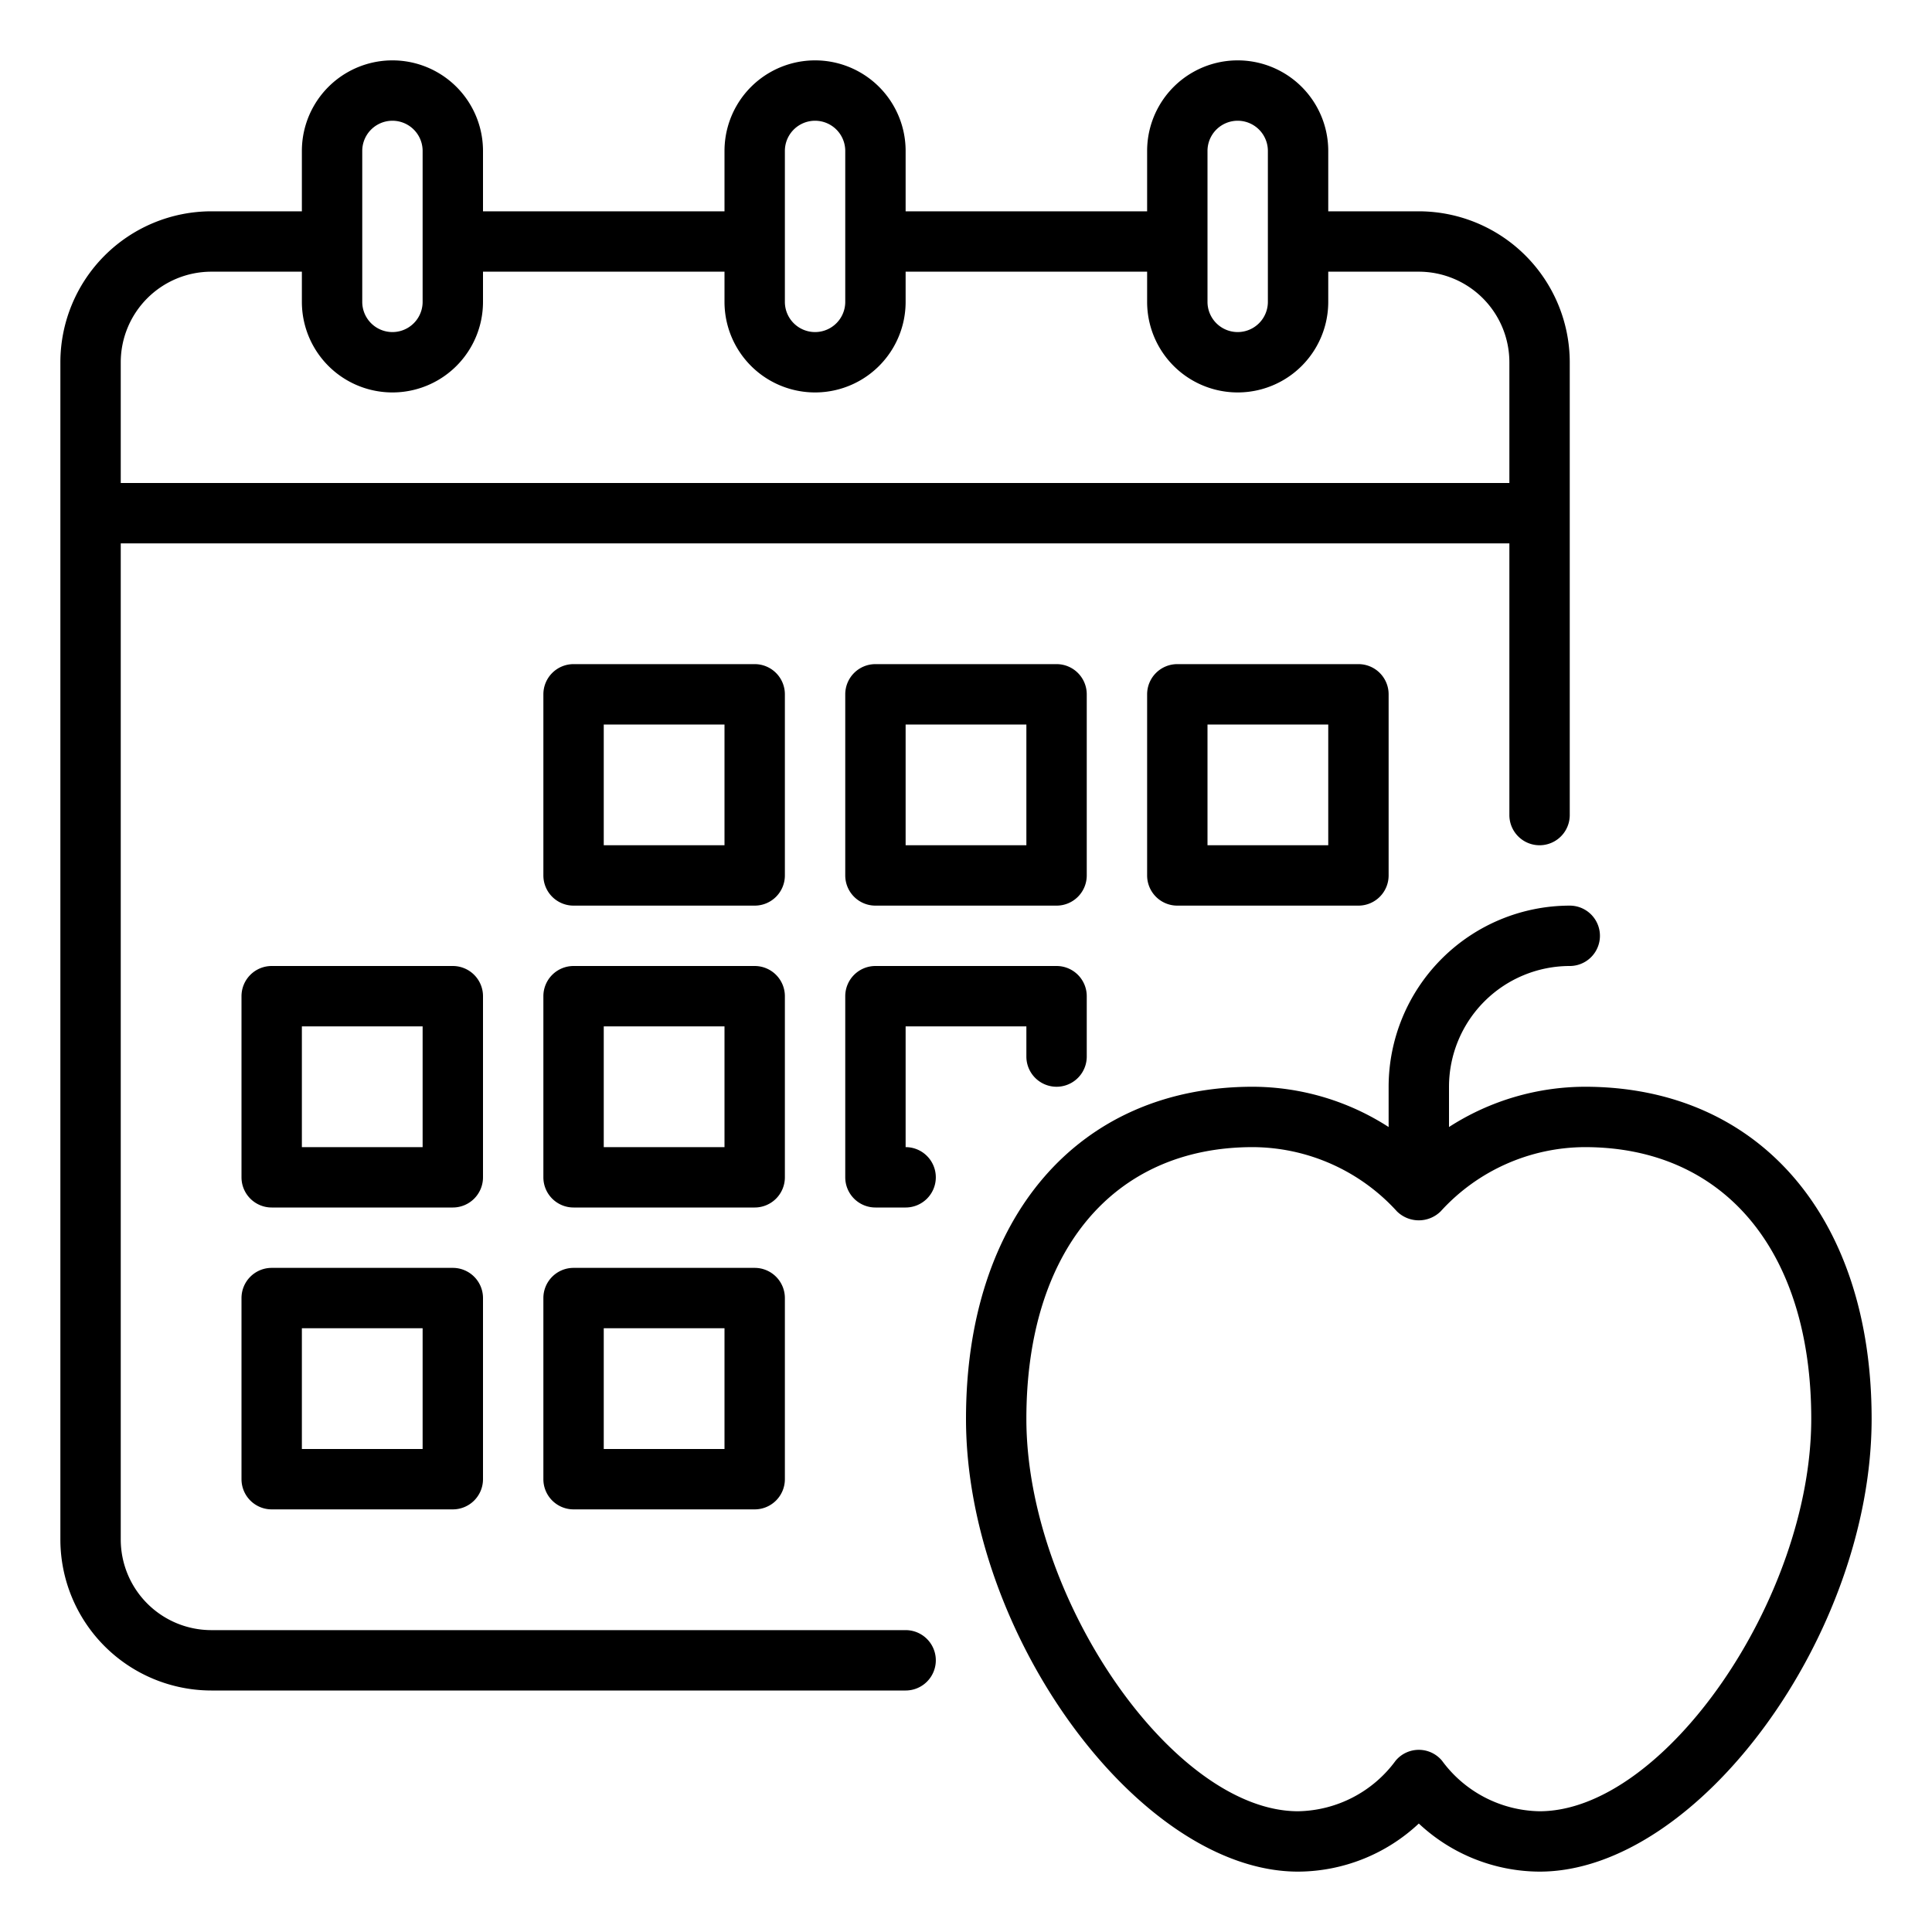 <?xml version="1.0" encoding="UTF-8"?> <svg xmlns="http://www.w3.org/2000/svg" viewBox="0 0 64 64" width="512" height="512"><g id="_20-Schedule" data-name="20-Schedule"><path d="M30,54H7a3.003,3.003,0,0,1-3-3V18H50v9a1,1,0,0,0,2,0V12a5.006,5.006,0,0,0-5-5H44V5a3,3,0,0,0-6,0V7H30V5a3,3,0,0,0-6,0V7H16V5a3,3,0,0,0-6,0V7H7a5.006,5.006,0,0,0-5,5V51a5.006,5.006,0,0,0,5,5H30a1,1,0,0,0,0-2ZM40,5a1,1,0,0,1,2,0v5a1,1,0,0,1-2,0ZM26,5a1,1,0,0,1,2,0v5a1,1,0,0,1-2,0ZM12,5a1,1,0,0,1,2,0v5a1,1,0,0,1-2,0ZM7,9h3v1a3,3,0,0,0,6,0V9h8v1a3,3,0,0,0,6,0V9h8v1a3,3,0,0,0,6,0V9h3a3.003,3.003,0,0,1,3,3v4H4V12A3.003,3.003,0,0,1,7,9ZM26,23a1.0 1,0,0,0-1-1H19a1.0 1,0,0,0-1,1v6a1.0 1,0,0,0,1,1h6a1.0 1,0,0,0,1-1Zm-2,5H20V24h4Zm5-6a1.0 1,0,0,0-1,1v6a1.0 1,0,0,0,1,1h6a1.0 1,0,0,0,1-1V23a1.0 1,0,0,0-1-1Zm5,6H30V24h4ZM31,39a1.0 1,0,0,1-1,1H29a1.0 1,0,0,1-1-1V33a1.0 1,0,0,1,1-1h6a1.0 1,0,0,1,1,1v2a1,1,0,0,1-2,0V34H30v4A1.0 1,0,0,1,31,39Zm8-17a1.0 1,0,0,0-1,1v6a1.0 1,0,0,0,1,1h6a1.0 1,0,0,0,1-1V23a1.0 1,0,0,0-1-1Zm5,6H40V24h4ZM16,33a1.0 1,0,0,0-1-1H9a1.0 1,0,0,0-1,1v6a1.0 1,0,0,0,1,1h6a1.0 1,0,0,0,1-1Zm-2,5H10V34h4Zm12-5a1.0 1,0,0,0-1-1H19a1.0 1,0,0,0-1,1v6a1.0 1,0,0,0,1,1h6a1.0 1,0,0,0,1-1Zm-2,5H20V34h4Zm-9,4H9a1.0 1,0,0,0-1,1v6a1.0 1,0,0,0,1,1h6a1.0 1,0,0,0,1-1V43A1.0 1,0,0,0,15,42Zm-1,6H10V44h4Zm11-6H19a1.0 1,0,0,0-1,1v6a1.0 1,0,0,0,1,1h6a1.0 1,0,0,0,1-1V43A1.0 1,0,0,0,25,42Zm-1,6H20V44h4ZM52.5,36A8.343,8.343,0,0,0,48,37.334V36a4.004,4.004,0,0,1,4-4,1,1,0,0,0,0-2,6.007,6.007,0,0,0-6,6v1.334A8.343,8.343,0,0,0,41.5,36C35.729,36,32,40.317,32,47c0,7.149,5.757,15,11,15a5.883,5.883,0,0,0,4-1.593A5.883,5.883,0,0,0,51,62c5.243,0,11-7.851,11-15C62,40.317,58.271,36,52.5,36ZM51,60a4.089,4.089,0,0,1-3.232-1.675,1,1,0,0,0-1.536,0A4.089,4.089,0,0,1,43,60c-4.122,0-9-7.047-9-13,0-5.552,2.874-9,7.5-9a6.489,6.489,0,0,1,4.775,2.128,1.032,1.032,0,0,0,1.449,0A6.489,6.489,0,0,1,52.5,38c4.626,0,7.5,3.448,7.5,9C60,52.953,55.122,60,51,60Z"></path></g></svg> 